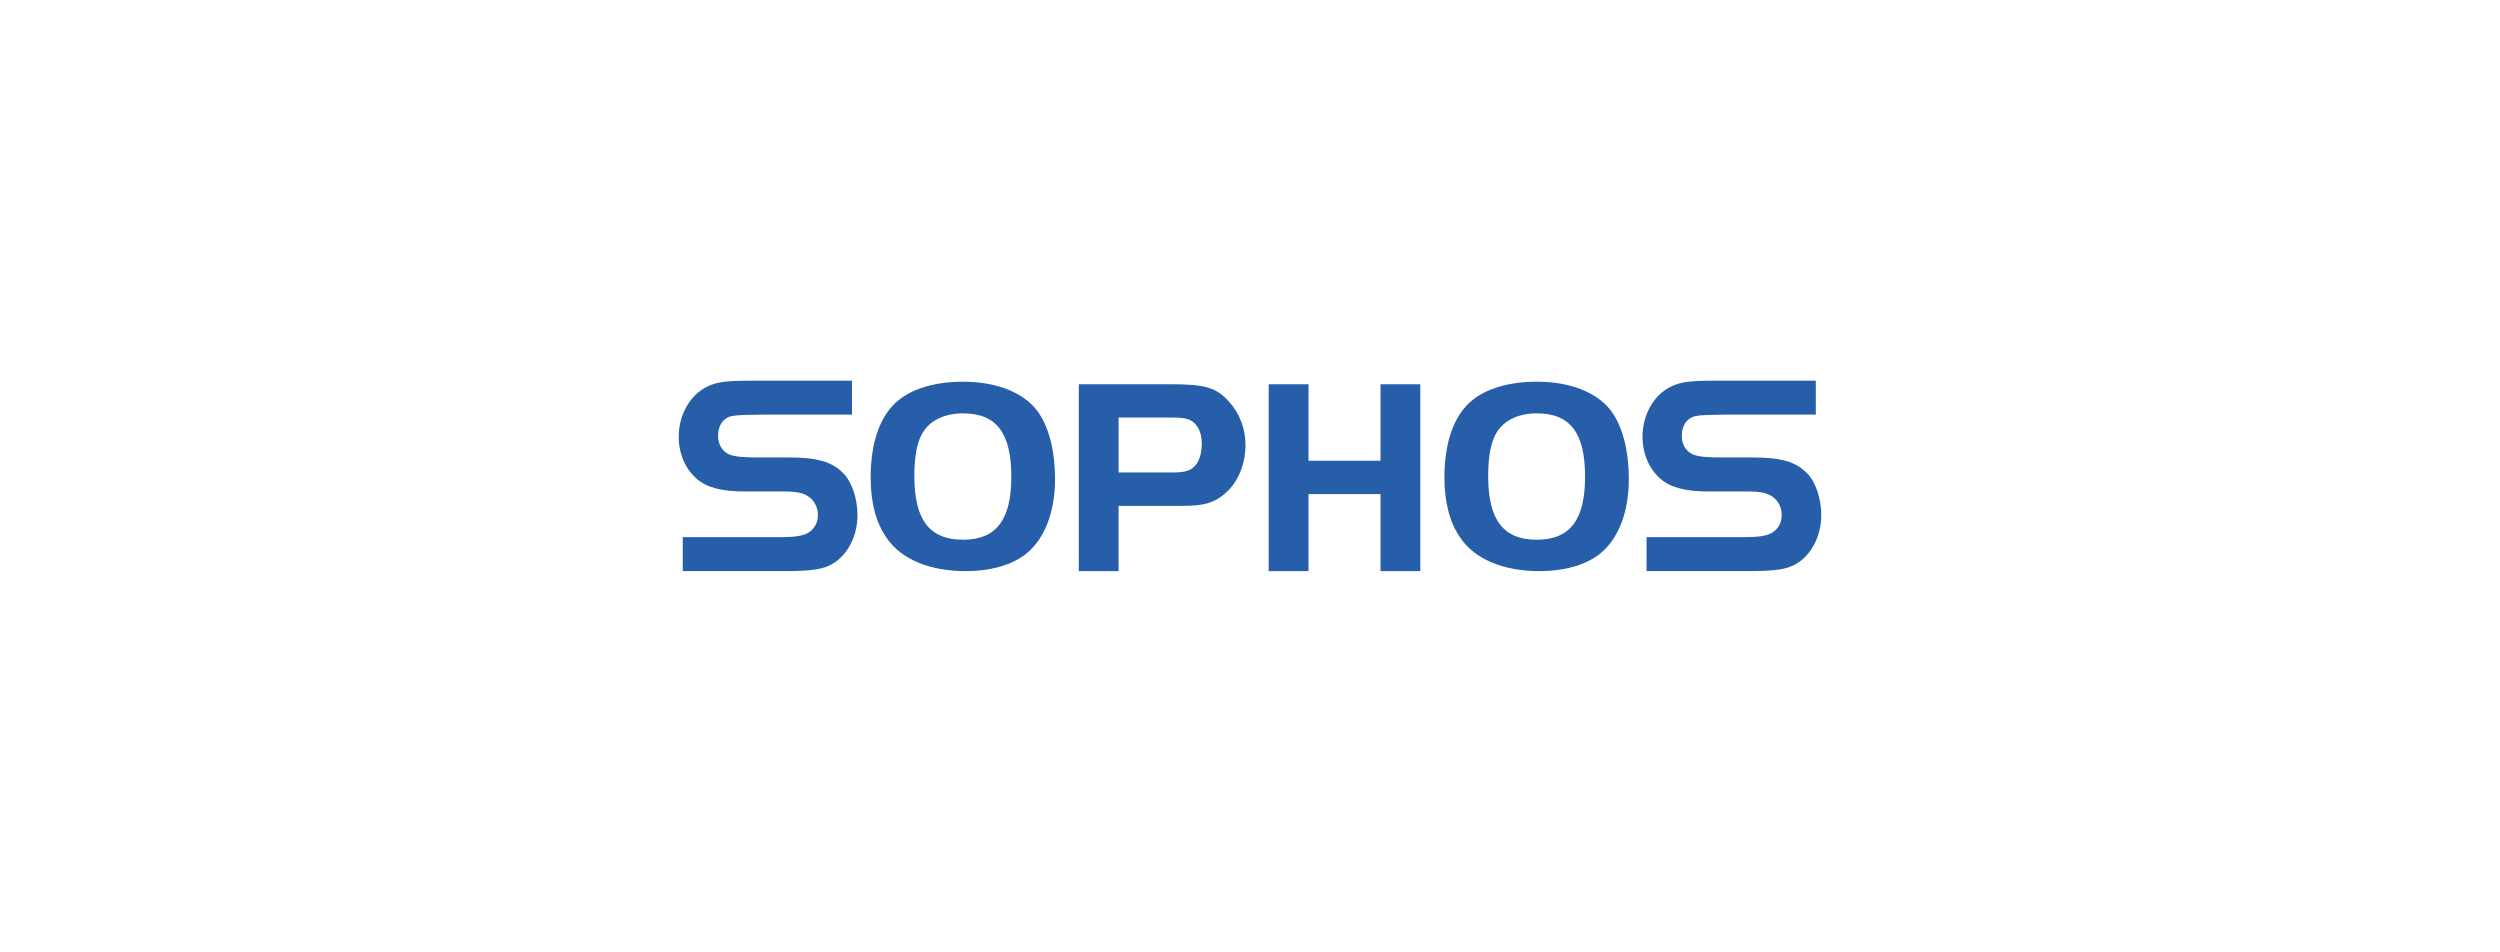 <svg xmlns="http://www.w3.org/2000/svg" xmlns:xlink="http://www.w3.org/1999/xlink" id="Layer_1" x="0px" y="0px" width="283.68px" height="108px" viewBox="611.667 0 283.68 108" xml:space="preserve"><g>	<path fill="#265EAA" d="M716.405,49.038c-0.668,1.048-0.985,2.729-0.985,4.99c0,4.962,1.713,7.216,5.535,7.216  c3.752,0,5.469-2.254,5.469-7.151c0-4.963-1.687-7.188-5.469-7.188C718.888,46.905,717.262,47.67,716.405,49.038 M729.347,46.591  c1.305,1.714,2.037,4.509,2.037,7.788c0,3.718-1.181,6.771-3.28,8.458c-1.583,1.267-4.002,1.969-6.863,1.969  c-4.074,0-7.287-1.338-8.935-3.722c-1.242-1.745-1.844-4.069-1.844-6.898c0-4.065,1.11-7.152,3.208-8.808  c1.654-1.333,4.263-2.066,7.25-2.066C724.706,43.312,727.725,44.489,729.347,46.591"></path>	<path fill="#265EAA" d="M744.733,53.612c1.206,0,1.903-0.156,2.379-0.602c0.575-0.477,0.925-1.495,0.925-2.67  c0-1.397-0.569-2.415-1.556-2.766c-0.354-0.128-0.922-0.192-1.656-0.192h-6.229v6.229H744.733z M738.595,64.806h-4.515V43.604  h10.583c3.723,0,5.027,0.377,6.424,1.935c1.239,1.335,1.908,3.086,1.908,4.96c0,2.229-0.886,4.295-2.353,5.53  c-1.237,1.053-2.383,1.37-4.801,1.37h-7.247V64.806z"></path>	<polygon fill="#265EAA" points="772.83,64.806 768.314,64.806 768.314,56.062 760.147,56.062 760.147,64.806 755.629,64.806   755.629,43.604 760.147,43.604 760.147,52.279 768.314,52.279 768.314,43.604 772.83,43.604  "></polygon>	<path fill="#265EAA" d="M781.517,49.038c-0.668,1.048-0.983,2.729-0.983,4.99c0,4.962,1.713,7.216,5.524,7.216  c3.755,0,5.472-2.254,5.472-7.151c0-4.963-1.683-7.188-5.472-7.188C783.995,46.905,782.371,47.67,781.517,49.038 M794.454,46.591  c1.308,1.714,2.039,4.509,2.039,7.788c0,3.718-1.178,6.771-3.275,8.458c-1.591,1.267-4.007,1.969-6.872,1.969  c-4.065,0-7.276-1.338-8.931-3.722c-1.239-1.745-1.847-4.069-1.847-6.898c0-4.065,1.114-7.152,3.211-8.808  c1.651-1.333,4.262-2.066,7.253-2.066C789.813,43.312,792.835,44.489,794.454,46.591"></path>	<path fill="#265EAA" d="M689.141,60.951h11.059c1.719,0,2.658-0.161,3.207-0.519c0.683-0.422,1.069-1.137,1.069-1.981  c0-1.002-0.518-1.875-1.388-2.295c-0.458-0.255-1.3-0.388-2.339-0.388h-4.611c-2.594,0-4.277-0.456-5.413-1.431  c-1.294-1.128-2.043-2.883-2.043-4.761c0-2.755,1.53-5.152,3.76-5.931c0.977-0.358,2.107-0.452,4.634-0.452h11.269v3.854H698.11  c-2.034,0.035-2.826,0.035-3.511,0.19c-0.903,0.232-1.452,1.076-1.452,2.211c0,0.966,0.454,1.745,1.228,2.105  c0.646,0.289,1.796,0.356,3.349,0.356h3.47c3.17,0,4.892,0.484,6.153,1.783c0.975,0.972,1.621,2.882,1.621,4.757  c0,2.304-1.068,4.447-2.754,5.48c-1.069,0.681-2.426,0.874-5.638,0.874h-11.435V60.951z"></path>	<path fill="#265EAA" d="M798.507,60.951h11.053c1.72,0,2.657-0.161,3.211-0.519c0.684-0.422,1.069-1.137,1.069-1.981  c0-1.002-0.518-1.875-1.393-2.295c-0.453-0.255-1.295-0.388-2.332-0.388h-4.617c-2.588,0-4.277-0.456-5.411-1.431  c-1.295-1.128-2.042-2.883-2.042-4.761c0-2.755,1.521-5.152,3.762-5.931c0.973-0.358,2.102-0.452,4.633-0.452h11.27v3.854h-10.234  c-2.044,0.035-2.832,0.035-3.51,0.19c-0.91,0.232-1.462,1.076-1.462,2.211c0,0.966,0.454,1.745,1.23,2.105  c0.649,0.289,1.797,0.356,3.356,0.356h3.461c3.182,0,4.893,0.484,6.161,1.783c0.974,0.972,1.62,2.882,1.62,4.757  c0,2.304-1.074,4.447-2.756,5.48c-1.072,0.681-2.43,0.874-5.638,0.874h-11.432V60.951z"></path></g></svg>